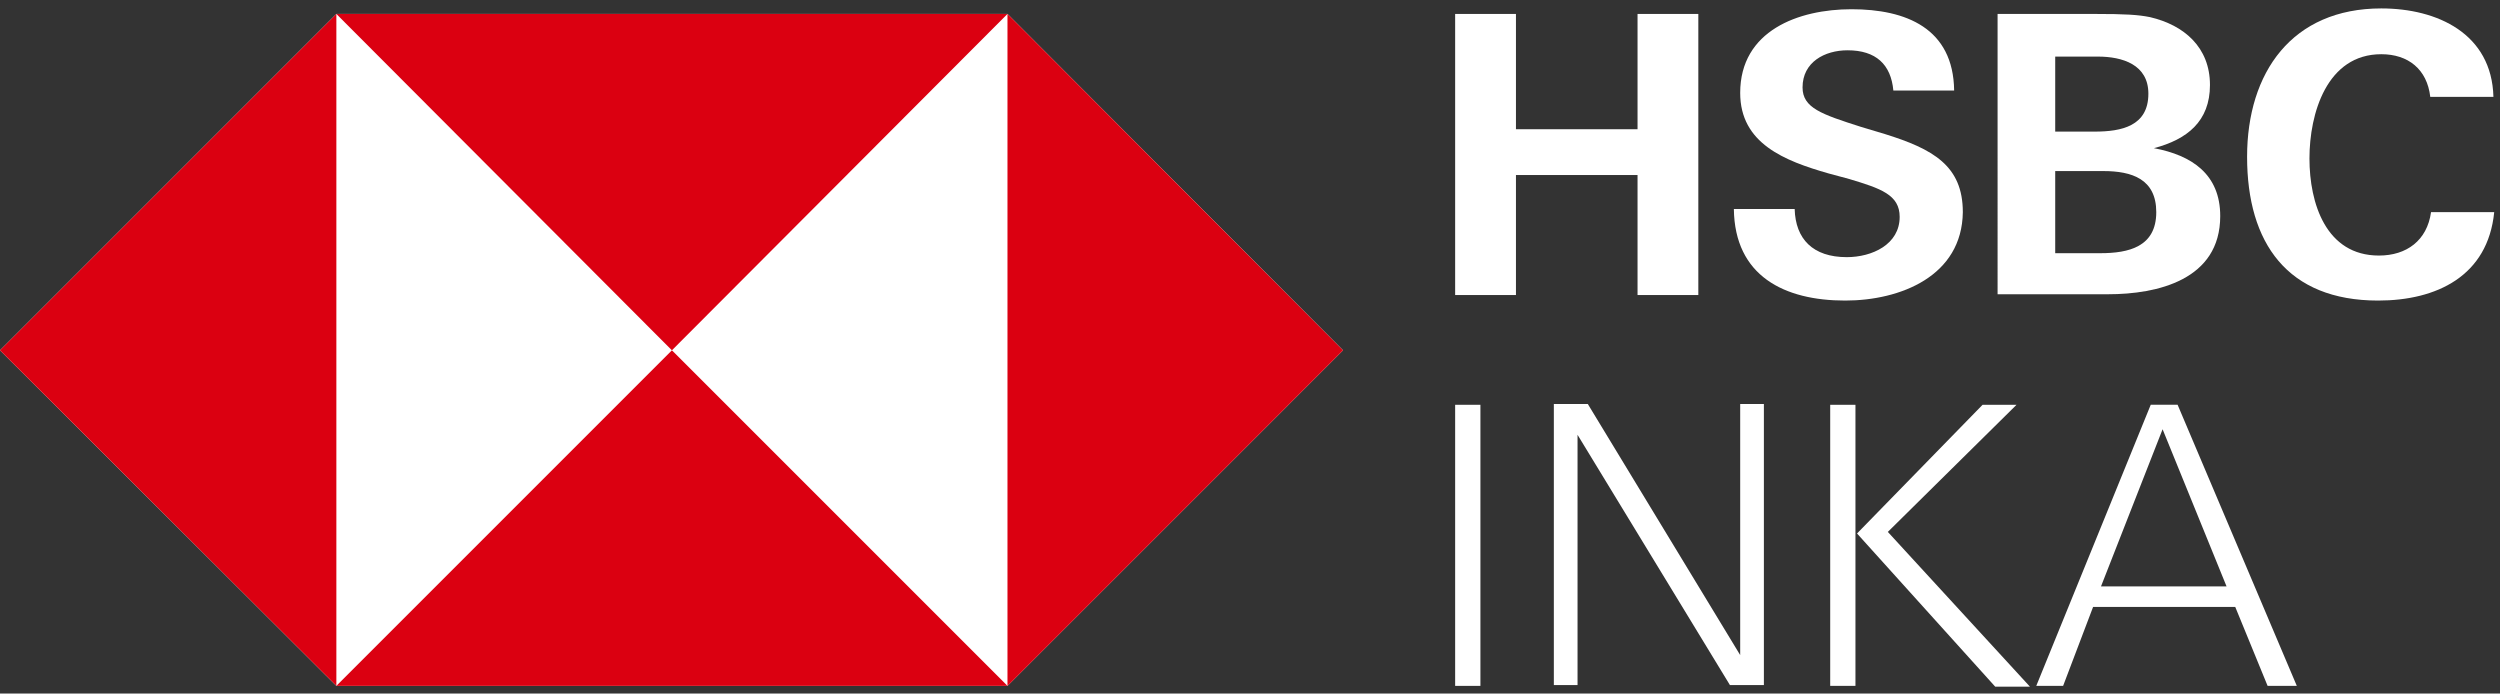 <?xml version="1.0" encoding="utf-8"?>
<!-- Generator: Adobe Illustrator 16.0.0, SVG Export Plug-In . SVG Version: 6.00 Build 0)  -->
<!DOCTYPE svg PUBLIC "-//W3C//DTD SVG 1.1//EN" "http://www.w3.org/Graphics/SVG/1.1/DTD/svg11.dtd">
<svg version="1.1" id="HSBC_x5F_MASTERBRAND_x5F_ADVANCE_x5F_WW_x5F_CMYK.ai"
	 xmlns="http://www.w3.org/2000/svg" xmlns:xlink="http://www.w3.org/1999/xlink" x="0px" y="0px" width="131.569px"
	 height="36.5px" viewBox="127.847 34.585 131.569 36.5" enable-background="new 127.847 34.585 131.569 36.5" xml:space="preserve"
	>
<rect x="127.847" y="34.585" width="131.569" height="36.5" fill="#333333" stroke="none"/>
<rect x="92.528" fill="none" width="201.945" height="106"/>
<polygon fill="#FFFFFF" points="180.868,35.319 145.549,35.319 127.847,53.021 145.549,70.681 180.868,70.681 198.527,53.021 "/>
<g>
	<g>
		<g>
			<g>
				<polygon fill="#DB0011" points="198.527,53.021 180.868,35.319 180.868,70.681 				"/>
				<polygon fill="#DB0011" points="163.208,53.021 180.868,35.319 145.549,35.319 				"/>
				<polygon fill="#DB0011" points="127.847,53.021 145.549,70.681 145.549,35.319 				"/>
				<polygon fill="#DB0011" points="163.208,53.021 145.549,70.681 180.868,70.681 				"/>
			</g>
			<g>
				<g>
					<path fill="#fff" d="M214.027,43.796h-6.399v6.316h-3.2V35.319h3.2v6.067h6.399v-6.067h3.199v14.793h-3.199V43.796z"/>
					<path fill="#fff" d="M224.955,50.403c-3.199,0-5.817-1.288-5.859-4.82h3.2c0.042,1.579,0.956,2.535,2.742,2.535
						c1.329,0,2.784-0.665,2.784-2.119c0-1.164-0.997-1.496-2.659-1.995l-1.081-0.291c-2.326-0.665-4.653-1.579-4.653-4.238
						c0-3.283,3.075-4.404,5.858-4.404c2.867,0,5.361,0.997,5.402,4.28h-3.199c-0.125-1.371-0.914-2.119-2.41-2.119
						c-1.205,0-2.369,0.623-2.369,1.953c0,1.08,0.998,1.413,3.075,2.077l1.247,0.374c2.534,0.79,4.113,1.662,4.113,4.114
						C231.105,49.115,227.863,50.403,224.955,50.403z"/>
					<path fill="#fff" d="M232.934,35.319h5.152c1.62,0,2.285,0.042,2.908,0.167c1.787,0.416,3.158,1.579,3.158,3.573
						c0,1.912-1.205,2.867-2.95,3.324c1.995,0.374,3.49,1.371,3.49,3.574c0,3.366-3.324,4.114-5.9,4.114h-5.817V35.319H232.934z
						 M238.086,41.511c1.412,0,2.825-0.291,2.825-1.995c0-1.537-1.371-1.953-2.659-1.953h-2.244v3.947H238.086z M238.377,47.91
						c1.496,0,2.949-0.332,2.949-2.161c0-1.745-1.287-2.161-2.783-2.161h-2.535v4.321H238.377z"/>
					<path fill="#fff" d="M253.003,50.403c-4.778,0-6.897-3.033-6.897-7.563c0-4.446,2.368-7.812,7.063-7.812c2.95,0,5.817,1.33,5.901,4.654
						h-3.324c-0.167-1.455-1.164-2.244-2.577-2.244c-2.866,0-3.781,3.117-3.781,5.485c0,2.369,0.872,5.111,3.657,5.111
						c1.454,0,2.534-0.79,2.742-2.286h3.324C258.779,49.115,256.078,50.403,253.003,50.403z"/>
				</g>
			</g>
		</g>
	</g>
</g>
<g>
	<path fill="#fff" d="M204.428,55.888h1.33v14.793h-1.33V55.888z"/>
	<path fill="#fff" d="M210.869,57.467v13.172h-1.247V55.846h1.787l8.02,13.215V55.846h1.247v14.793h-1.787L210.869,57.467z"/>
	<path fill="#fff" d="M224.166,55.888h1.329v14.793h-1.329V55.888z M225.578,62.661l6.607-6.773h1.787l-6.773,6.69l7.479,8.145h-1.828
		L225.578,62.661z"/>
	<path fill="#fff" d="M245.482,66.525h-7.48l-1.578,4.155h-1.413l6.024-14.793h1.414l6.273,14.793h-1.537L245.482,66.525z M238.418,65.445h6.607
		l-3.366-8.27L238.418,65.445z"/>
</g>
</svg>

